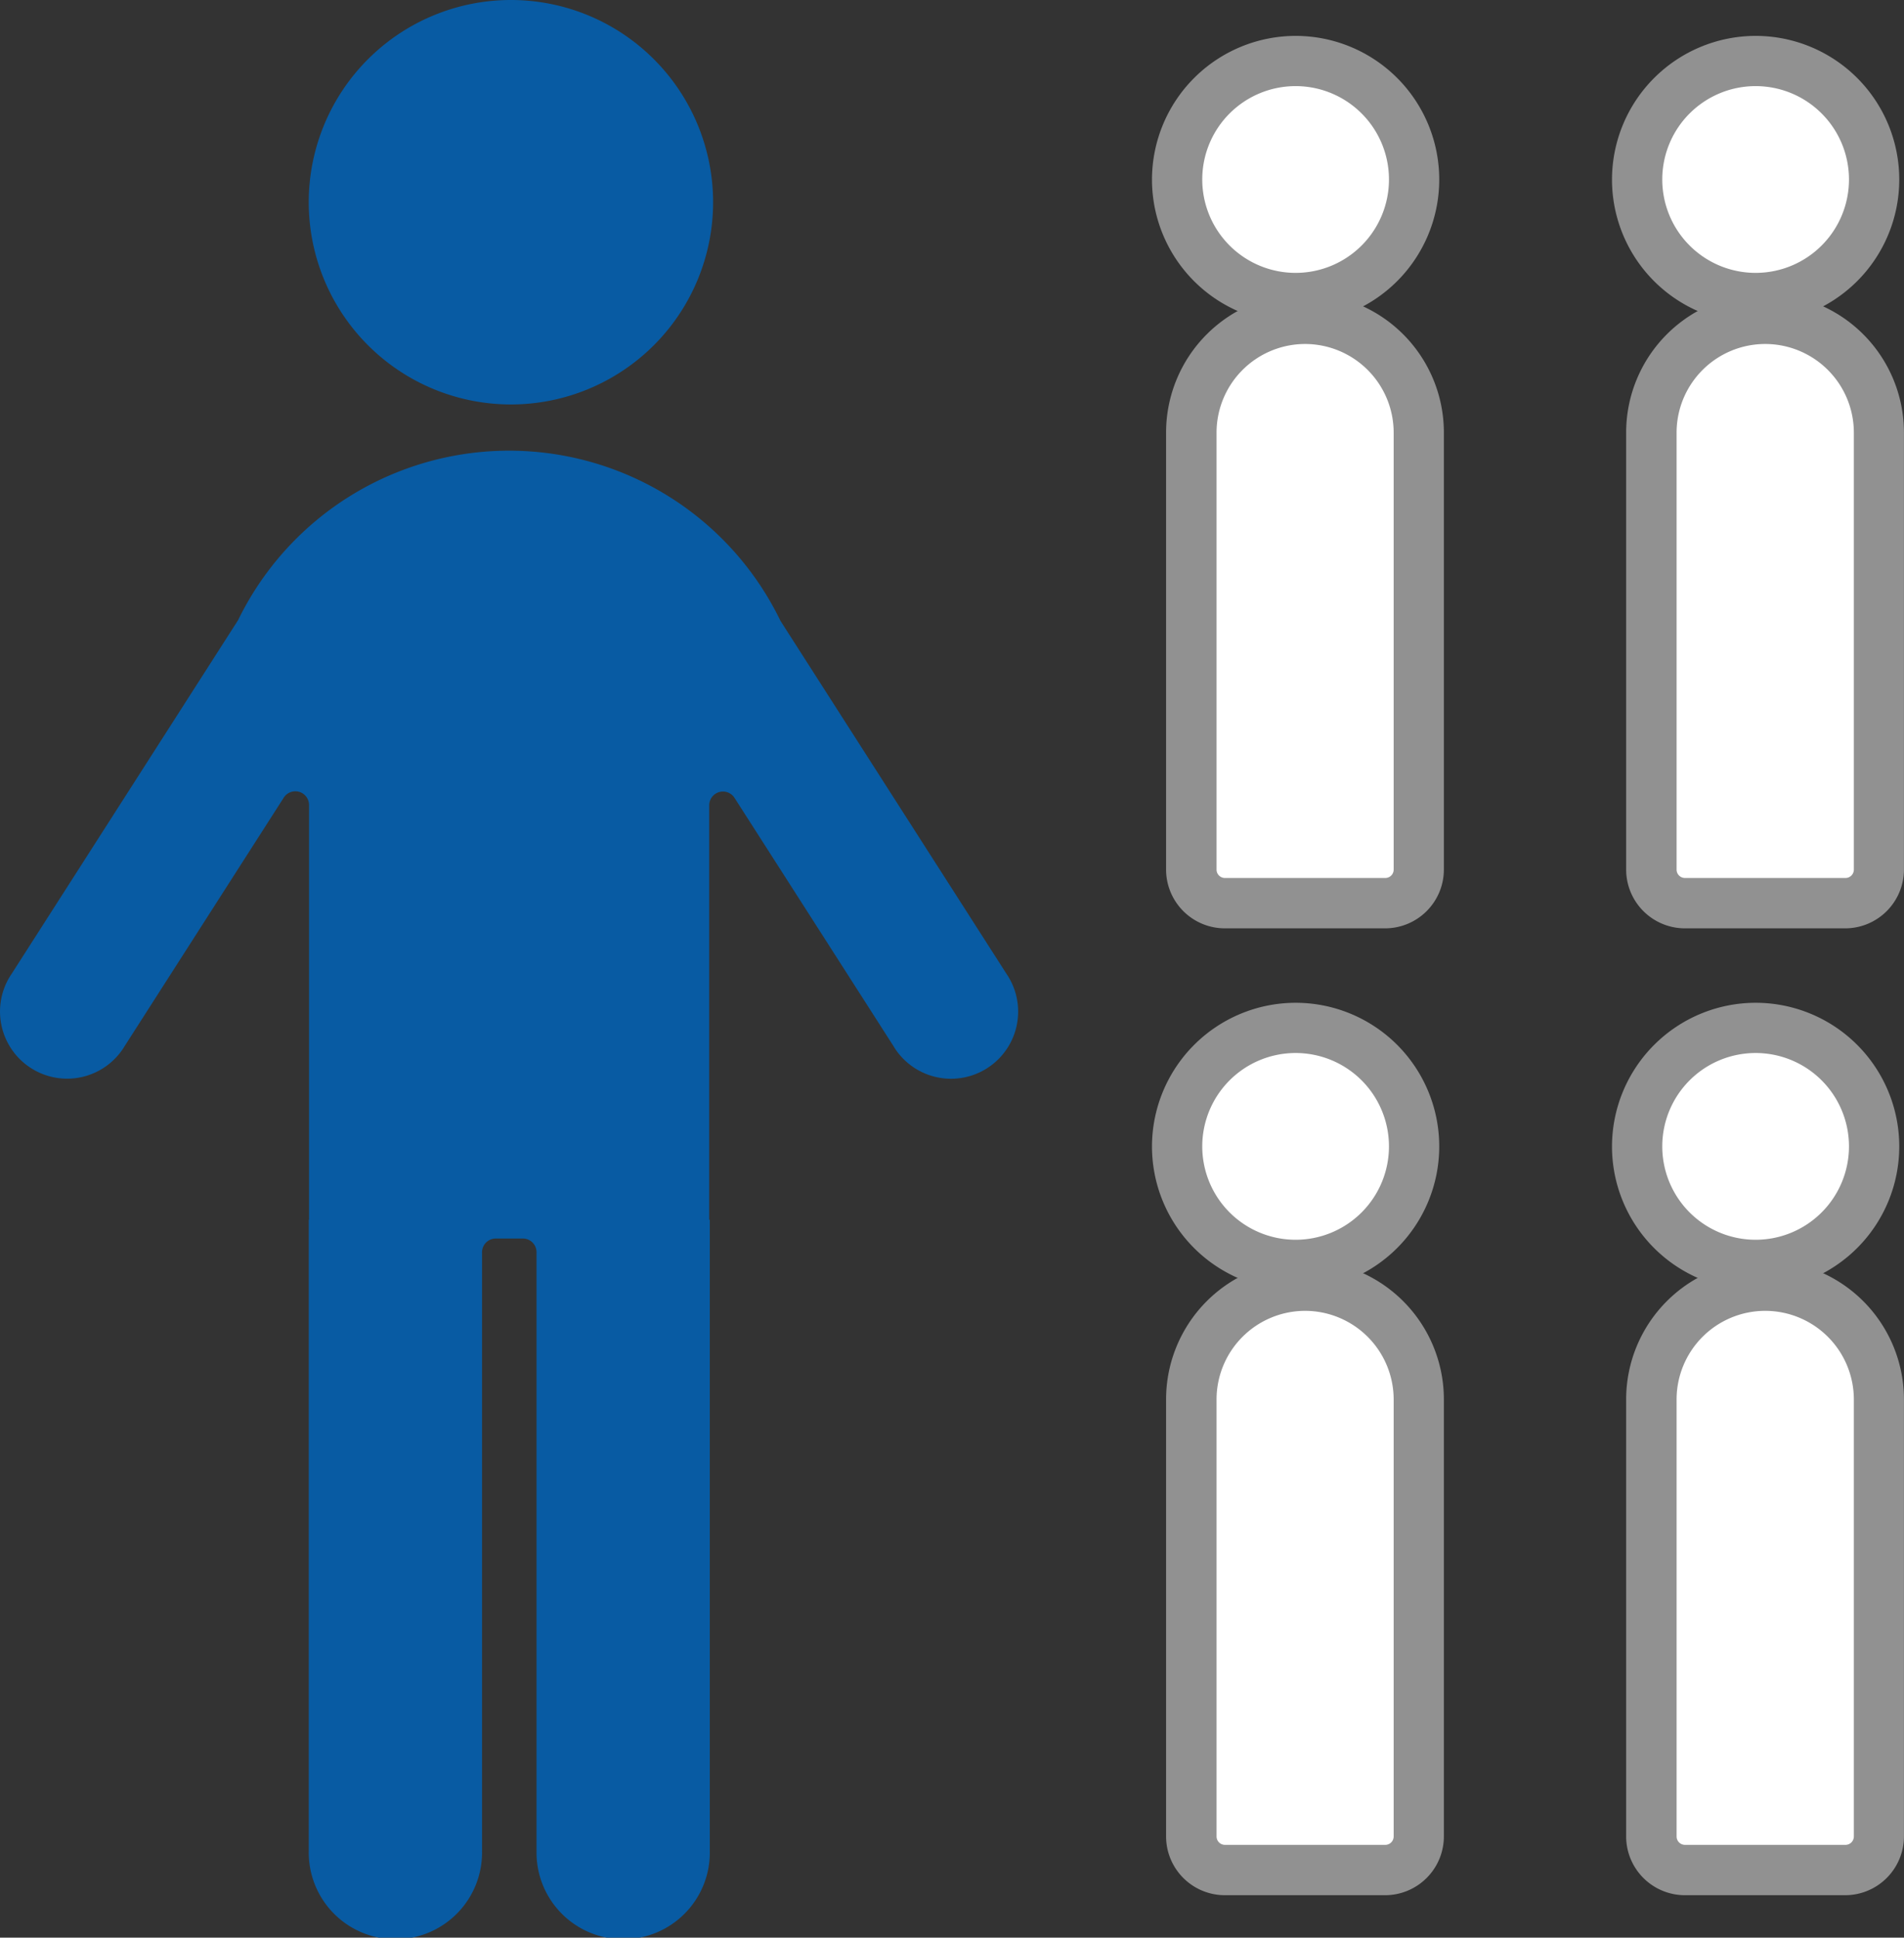 <svg xmlns="http://www.w3.org/2000/svg" xmlns:xlink="http://www.w3.org/1999/xlink" width="65.264" height="66.4" viewBox="0 0 65.264 66.4"><rect x="0" y="0" width="65.264" height="66.4" fill="#333333" stroke="none"/><defs><clipPath id="a"><rect width="65.264" height="66.4" fill="none"/></clipPath></defs><g transform="translate(0 0)" clip-path="url(#a)"><path d="M77.638,39.016h-5.5a1.151,1.151,0,0,1-1.15-1.15V22.889a3.9,3.9,0,1,1,7.8,0V37.866a1.15,1.15,0,0,1-1.15,1.15" transform="translate(-30.155 -8.067)" fill="#fff"/><path d="M77,39.242h-5.5a2.016,2.016,0,0,1-2.013-2.013V22.252a4.761,4.761,0,1,1,9.522,0V37.229A2.016,2.016,0,0,1,77,39.242ZM74.253,19.217a3.039,3.039,0,0,0-3.036,3.036V37.229a.288.288,0,0,0,.288.288H77a.288.288,0,0,0,.288-.288V22.252A3.039,3.039,0,0,0,74.253,19.217Z" transform="translate(-29.517 -7.429)" fill="#919191"/><path d="M78.265,7.7A4.061,4.061,0,1,1,74.2,3.639,4.061,4.061,0,0,1,78.265,7.7" transform="translate(-29.794 -1.546)" fill="#fff"/><path d="M3.423-1.5A4.923,4.923,0,1,1-1.5,3.423,4.929,4.929,0,0,1,3.423-1.5Zm0,8.121a3.2,3.2,0,1,0-3.2-3.2A3.2,3.2,0,0,0,3.423,6.621Z" transform="translate(40.987 2.73)" fill="#919191"/><path d="M77.638,96.616h-5.5a1.151,1.151,0,0,1-1.15-1.15V80.489a3.9,3.9,0,1,1,7.8,0V95.466a1.15,1.15,0,0,1-1.15,1.15" transform="translate(-30.155 -32.533)" fill="#fff"/><path d="M77,96.842h-5.5a2.016,2.016,0,0,1-2.013-2.013V79.852a4.761,4.761,0,1,1,9.522,0V94.829A2.016,2.016,0,0,1,77,96.842ZM74.253,76.817a3.039,3.039,0,0,0-3.036,3.036V94.829a.288.288,0,0,0,.288.288H77a.288.288,0,0,0,.288-.288V79.852A3.039,3.039,0,0,0,74.253,76.817Z" transform="translate(-29.517 -31.896)" fill="#919191"/><path d="M78.265,65.3A4.061,4.061,0,1,1,74.2,61.238,4.061,4.061,0,0,1,78.265,65.3" transform="translate(-29.794 -26.011)" fill="#fff"/><path d="M3.423-1.5A4.923,4.923,0,1,1-1.5,3.423,4.929,4.929,0,0,1,3.423-1.5Zm0,8.121a3.2,3.2,0,1,0-3.2-3.2A3.2,3.2,0,0,0,3.423,6.621Z" transform="translate(40.987 35.864)" fill="#919191"/><path d="M105.049,39.016h-5.5a1.151,1.151,0,0,1-1.15-1.15V22.889a3.9,3.9,0,1,1,7.8,0V37.866a1.15,1.15,0,0,1-1.15,1.15" transform="translate(-41.798 -8.067)" fill="#fff"/><path d="M104.412,39.242h-5.5A2.016,2.016,0,0,1,96.9,37.229V22.252a4.761,4.761,0,1,1,9.522,0V37.229A2.016,2.016,0,0,1,104.412,39.242Zm-2.747-20.025a3.039,3.039,0,0,0-3.036,3.036V37.229a.288.288,0,0,0,.288.288h5.5a.288.288,0,0,0,.288-.288V22.252A3.039,3.039,0,0,0,101.664,19.217Z" transform="translate(-41.16 -7.429)" fill="#919191"/><path d="M105.677,7.7a4.061,4.061,0,1,1-4.061-4.061A4.061,4.061,0,0,1,105.677,7.7" transform="translate(-41.438 -1.546)" fill="#fff"/><path d="M3.423-1.5A4.923,4.923,0,1,1-1.5,3.423,4.929,4.929,0,0,1,3.423-1.5Zm0,8.121a3.2,3.2,0,1,0-3.2-3.2A3.2,3.2,0,0,0,3.423,6.621Z" transform="translate(56.755 2.73)" fill="#919191"/><path d="M105.049,96.616h-5.5a1.151,1.151,0,0,1-1.15-1.15V80.489a3.9,3.9,0,1,1,7.8,0V95.466a1.15,1.15,0,0,1-1.15,1.15" transform="translate(-41.798 -32.533)" fill="#fff"/><path d="M104.412,96.842h-5.5A2.016,2.016,0,0,1,96.9,94.829V79.852a4.761,4.761,0,1,1,9.522,0V94.829A2.016,2.016,0,0,1,104.412,96.842Zm-2.747-20.025a3.039,3.039,0,0,0-3.036,3.036V94.829a.288.288,0,0,0,.288.288h5.5a.288.288,0,0,0,.288-.288V79.852A3.039,3.039,0,0,0,101.664,76.817Z" transform="translate(-41.16 -31.896)" fill="#919191"/><path d="M105.677,65.3a4.061,4.061,0,1,1-4.061-4.061,4.061,4.061,0,0,1,4.061,4.061" transform="translate(-41.438 -26.011)" fill="#fff"/><path d="M3.423-1.5A4.923,4.923,0,1,1-1.5,3.423,4.929,4.929,0,0,1,3.423-1.5Zm0,8.121a3.2,3.2,0,1,0-3.2-3.2A3.2,3.2,0,0,0,3.423,6.621Z" transform="translate(56.755 35.864)" fill="#919191"/><path d="M34.535,44.829l-.02-.028L26.761,32.694a.328.328,0,0,1-.02-.037,10.334,10.334,0,0,0-18.57-.021.314.314,0,0,1-.02.036L.384,44.8c-.007.01-.014.018-.02.028A2.3,2.3,0,1,0,4.238,47.31l.017-.029h0l5.472-8.543a.47.47,0,0,1,.866.254V53.205h-.009V74.791h0c0,.015,0,.029,0,.044a2.97,2.97,0,1,0,5.939,0c0-.014,0-.029,0-.044V54.317a.471.471,0,0,1,.47-.47h.928a.47.47,0,0,1,.47.47V74.791h0c0,.015,0,.029,0,.044a2.97,2.97,0,1,0,5.939,0c0-.014,0-.029,0-.044h0V53.205h-.02V39a.471.471,0,0,1,.867-.254l5.468,8.537h0c.006.01.011.02.016.029a2.3,2.3,0,0,0,3.875-2.481" transform="translate(0 -11.405)" fill="#085ba3"/><path d="M32.257,6.93A6.93,6.93,0,1,1,25.327,0a6.93,6.93,0,0,1,6.93,6.93" transform="translate(-7.814 0)" fill="#085ba3"/></g></svg>